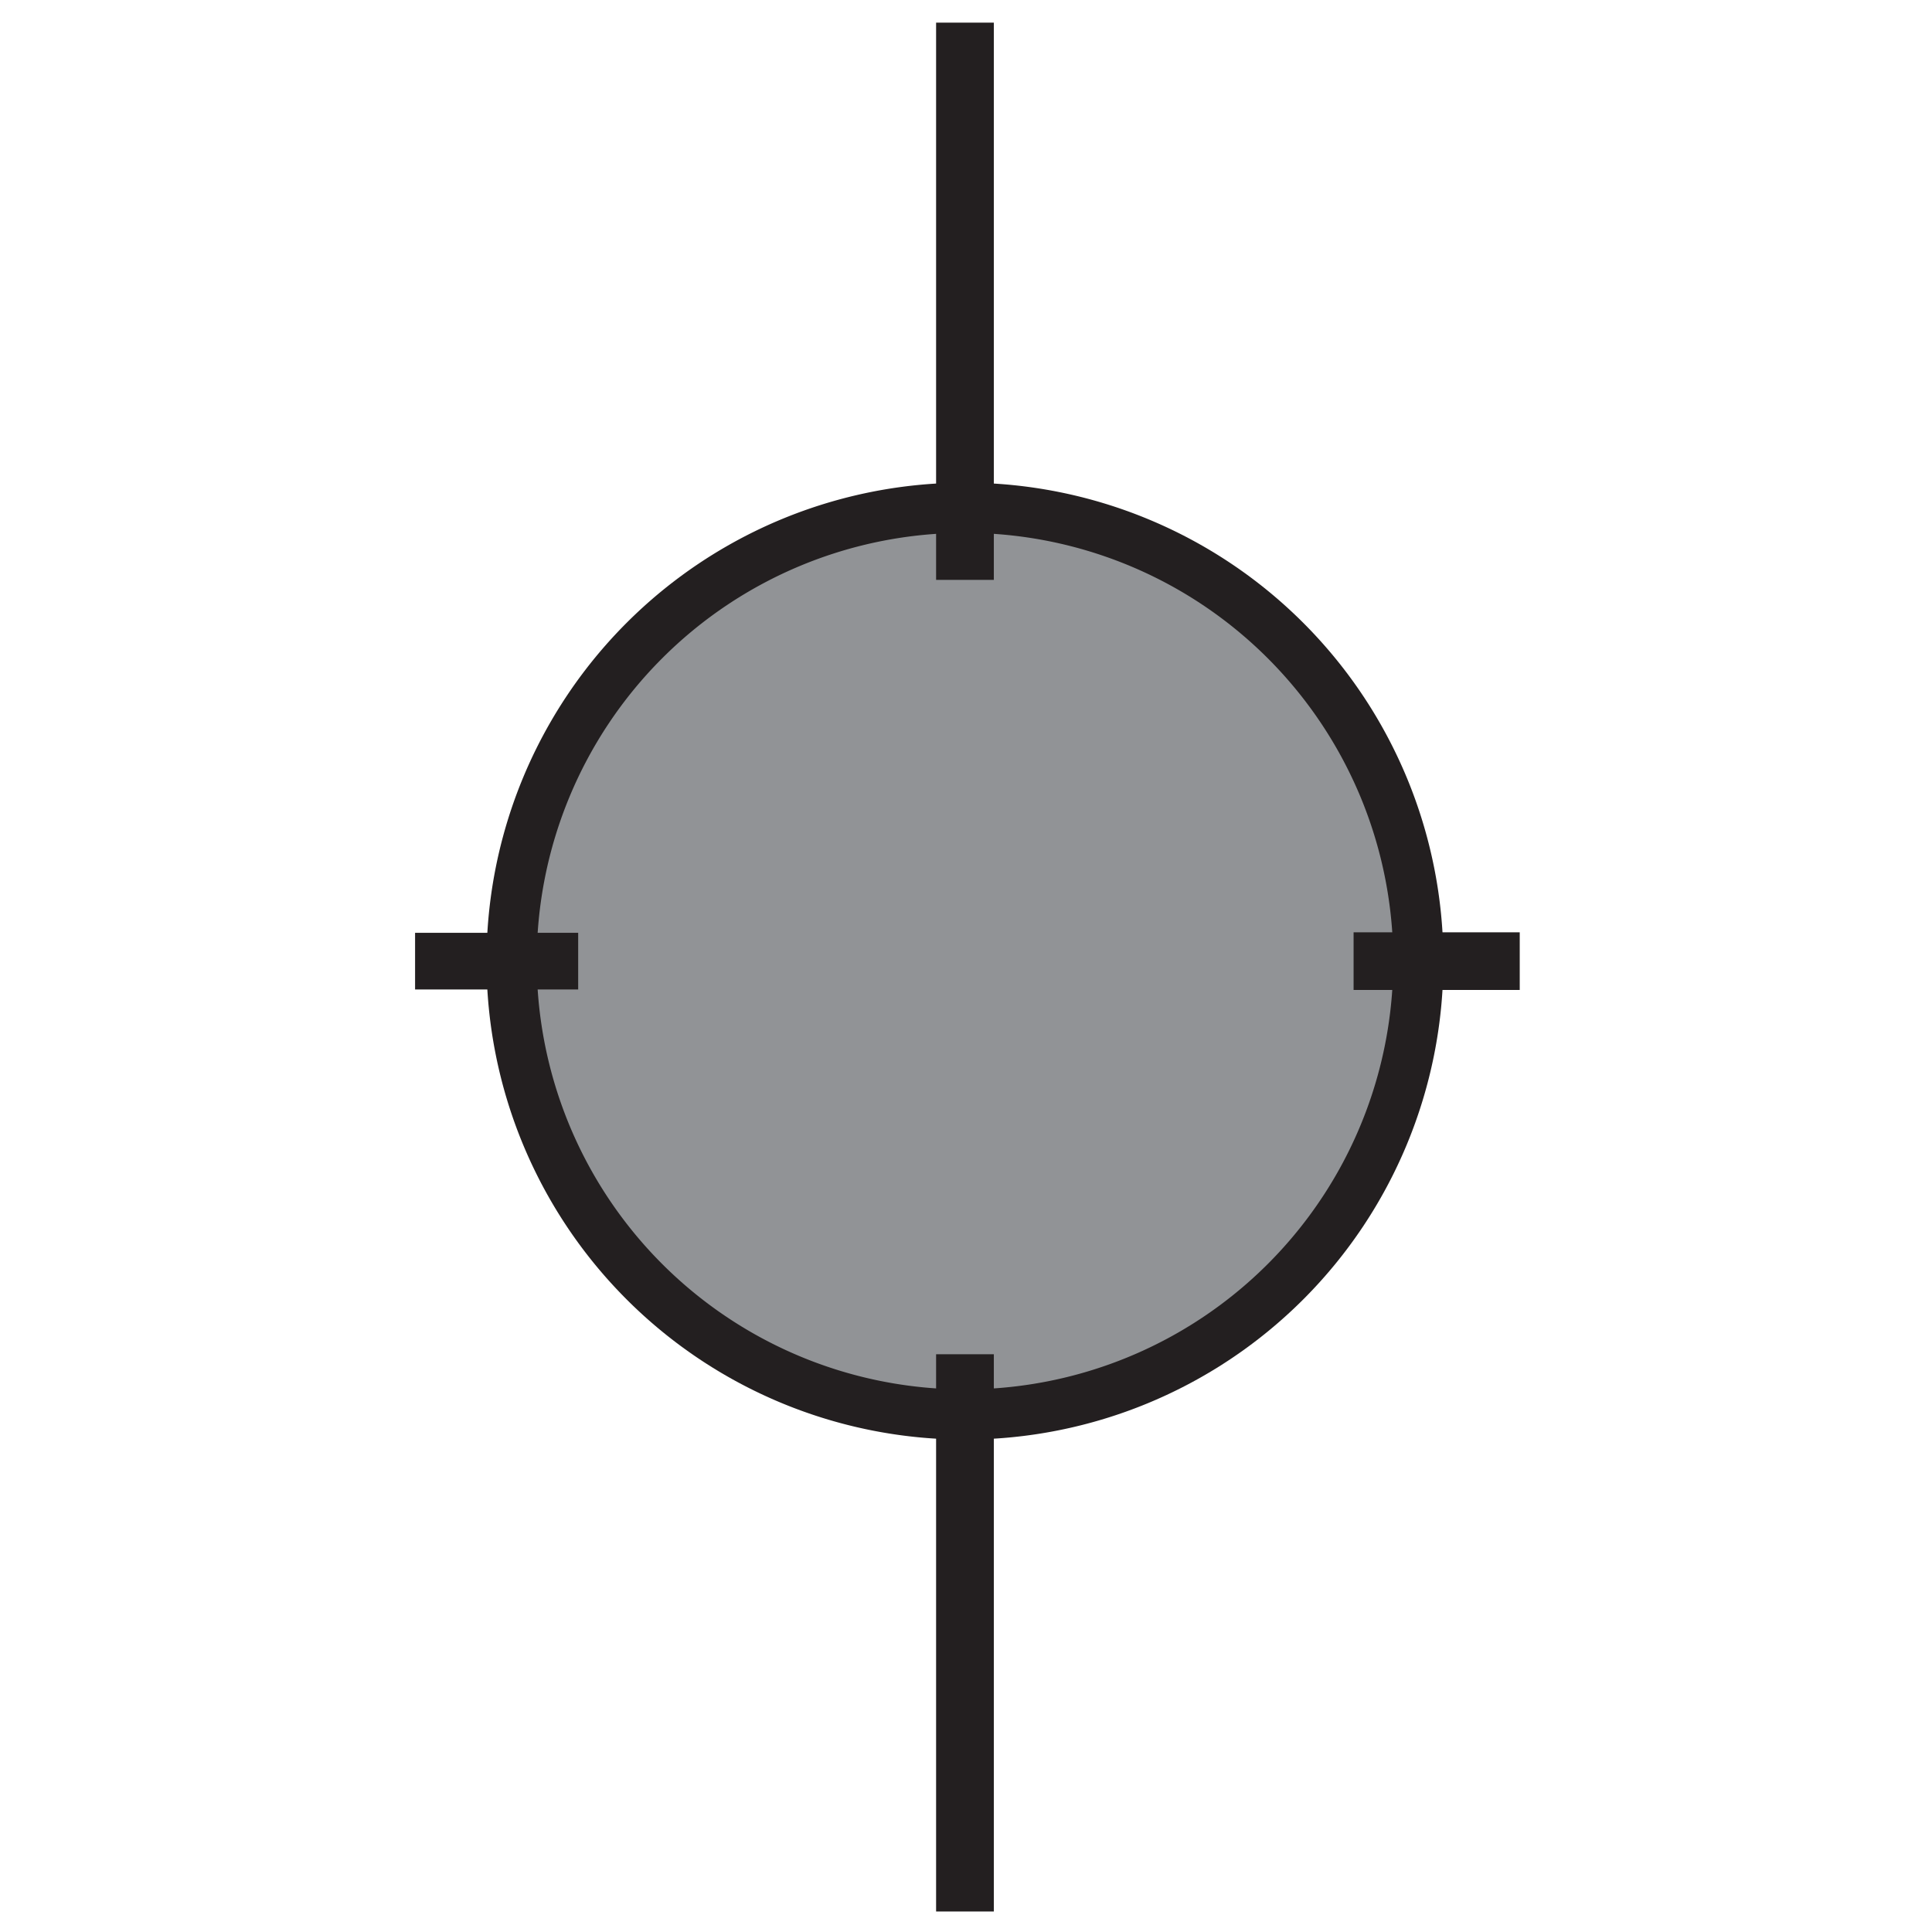 <svg xmlns="http://www.w3.org/2000/svg" width="512" height="512" viewBox="0 0 512 512">
  <g id="Group_12687" data-name="Group 12687" transform="translate(-363 1257)">
    <rect id="Rectangle_8841" data-name="Rectangle 8841" width="512" height="512" transform="translate(363 -1257)" fill="#fff"/>
    <g id="Group_1549" data-name="Group 1549" transform="translate(446.506 -1251)">
      <path id="Path_24027" data-name="Path 24027" d="M246.842,744.551A126.789,126.789,0,1,1,120.048,871.338,126.787,126.787,0,0,1,246.842,744.551Z" transform="translate(-74.624 -622.632)" fill="#231f20" fill-rule="evenodd"/>
      <path id="Path_24028" data-name="Path 24028" d="M239.1,750.114A113.492,113.492,0,1,1,125.615,863.6,113.487,113.487,0,0,1,239.1,750.114Z" transform="translate(-66.882 -614.895)" fill="#919396" fill-rule="evenodd"/>
      <path id="Path_24031" data-name="Path 24031" d="M112.13,794.445h43.224V809.46H112.13V794.445Z" transform="translate(-85.636 -553.24)" fill="#231f20" fill-rule="evenodd"/>
      <path id="Path_24032" data-name="Path 24032" d="M216.16,794.387h44.031v15.287H216.16V794.387Z" transform="translate(59.049 -553.32)" fill="#231f20" fill-rule="evenodd"/>
      <path id="Path_24033" data-name="Path 24033" d="M169.884,988.833V841.16h15.3V988.833Z" transform="translate(-5.313 -488.269)" fill="#231f20" fill-rule="evenodd"/>
      <path id="Path_24034" data-name="Path 24034" d="M169.884,841.229V693.556h15.3V841.229Z" transform="translate(-5.313 -693.556)" fill="#231f20" fill-rule="evenodd"/>
    </g>
  </g>
</svg>
